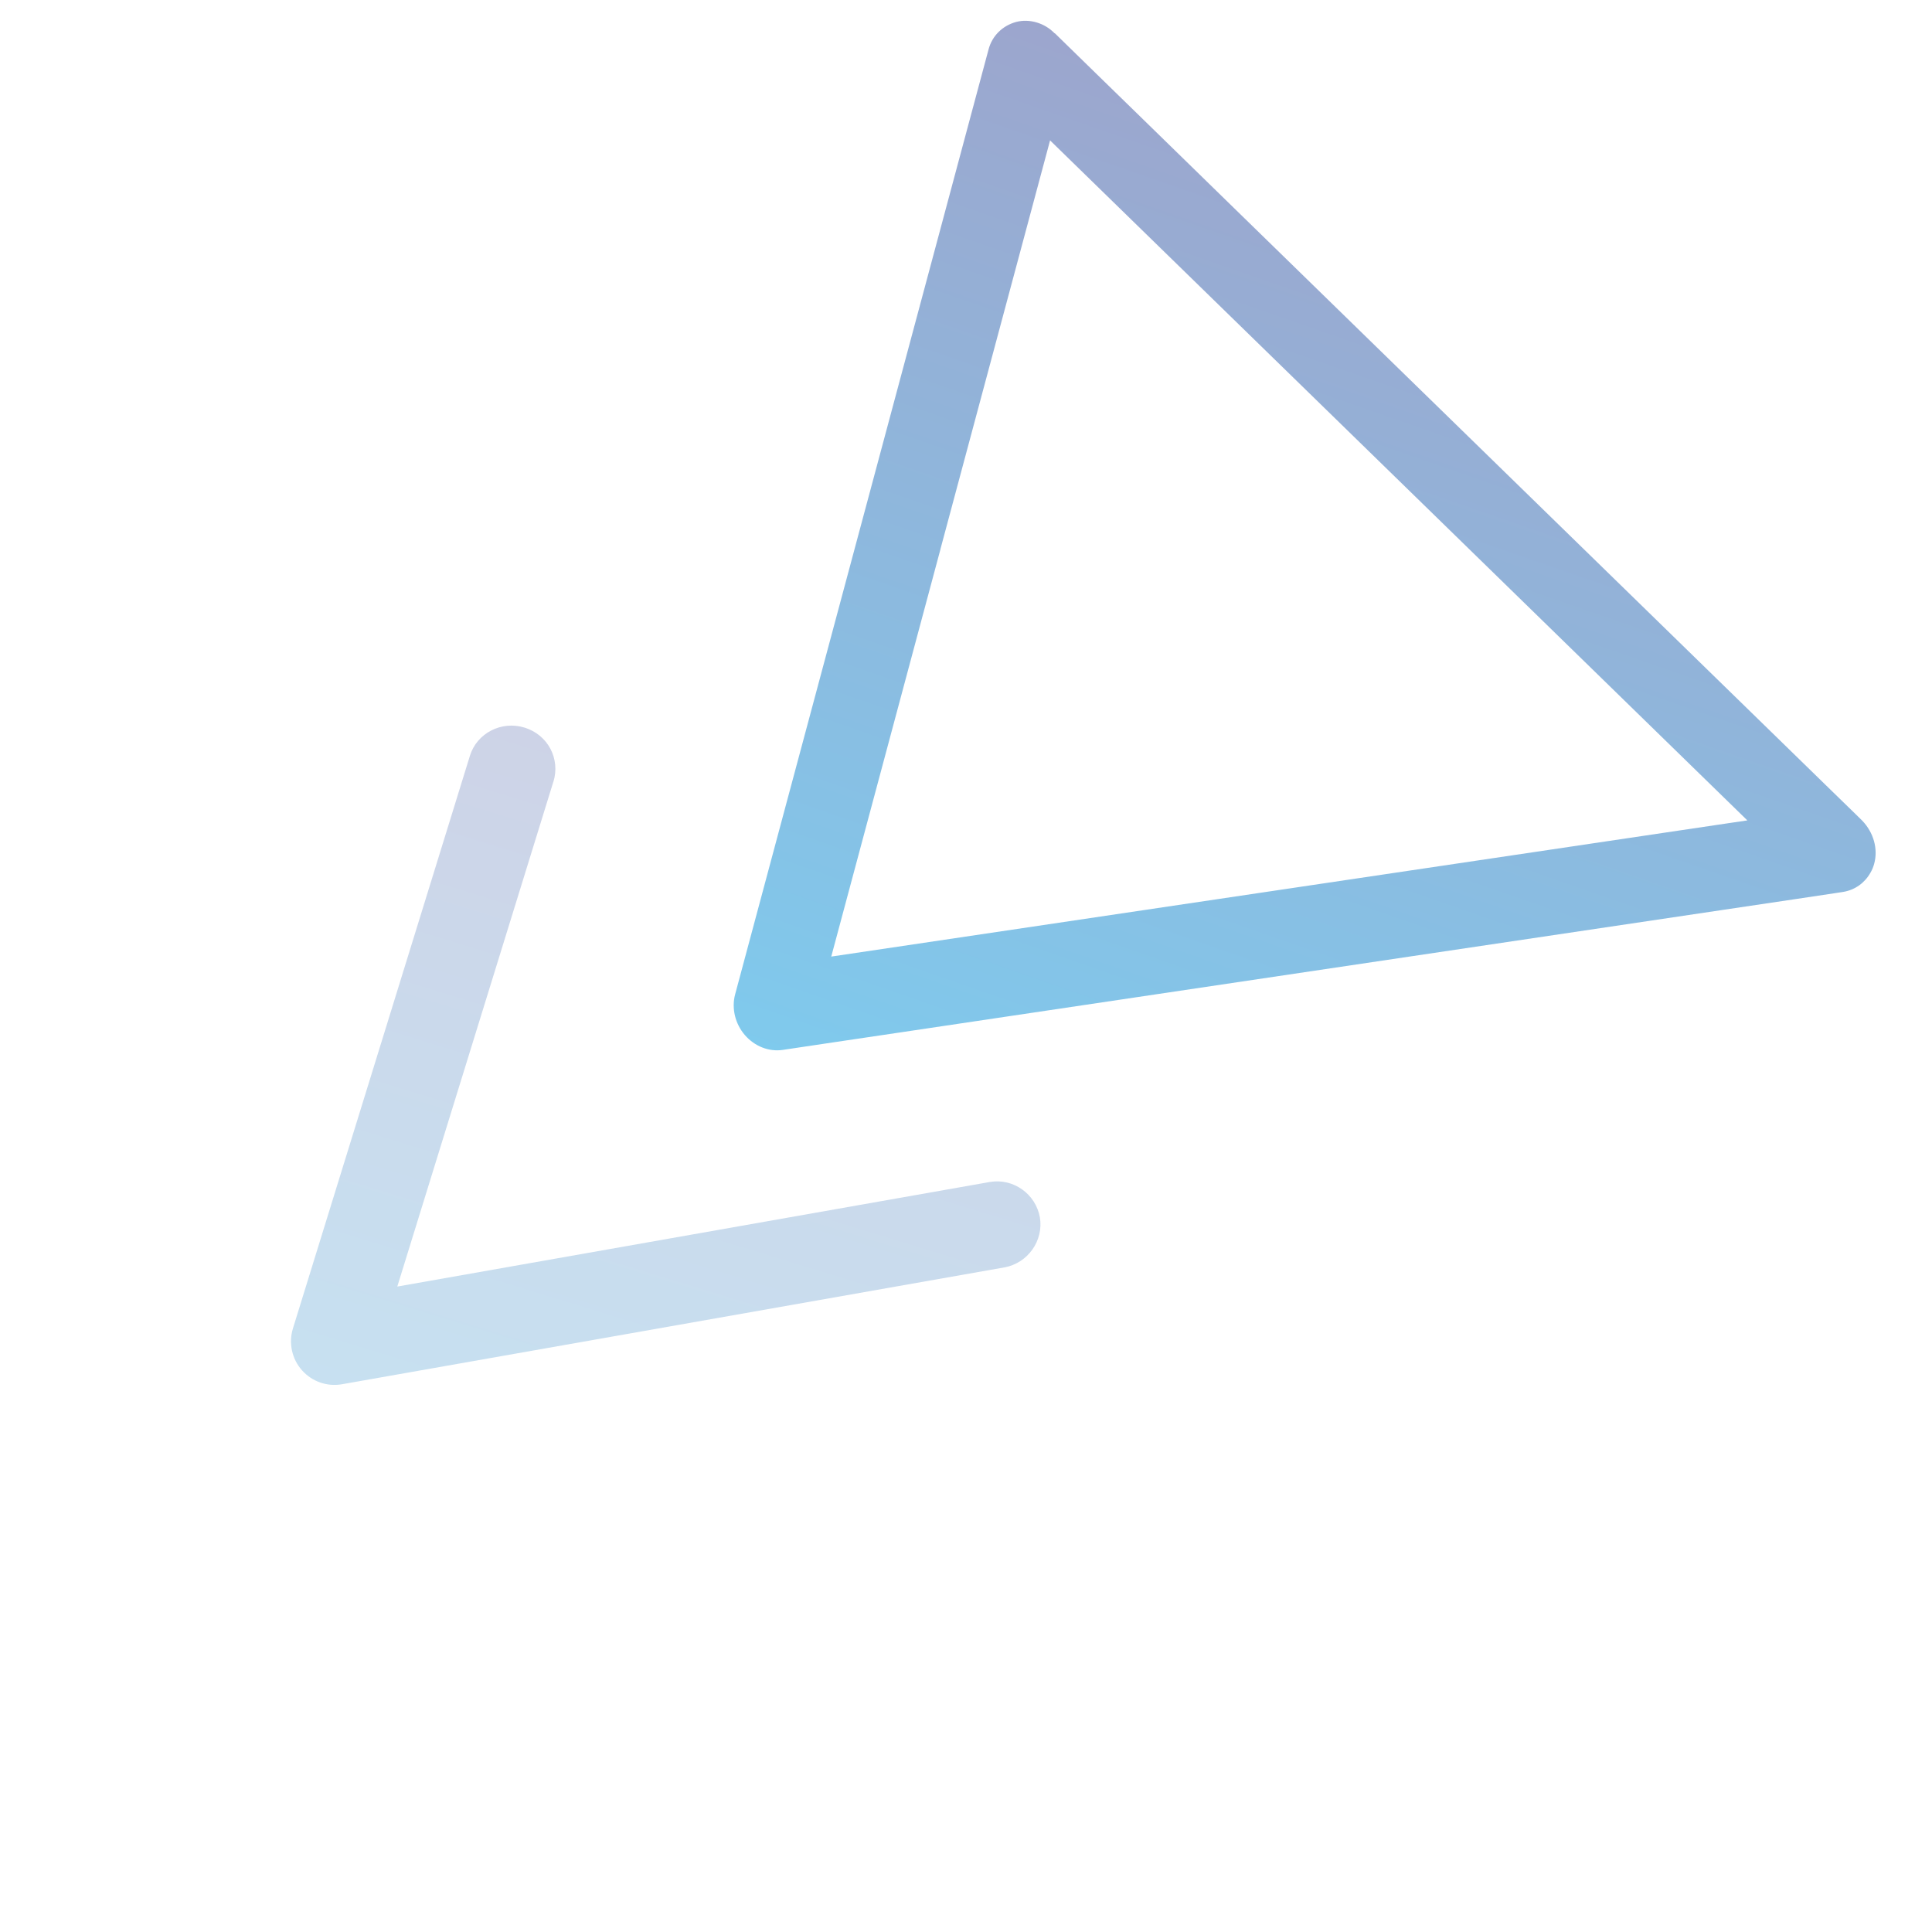 <svg width="163" height="163" viewBox="0 0 163 163" fill="none" xmlns="http://www.w3.org/2000/svg">
<g opacity="0.5">
<path opacity="0.5" d="M46.685 65.958L33.519 108.545L83.523 99.72C85.489 99.39 87.375 100.722 87.734 102.708C88.058 104.674 86.721 106.563 84.749 106.927L28.84 116.789C27.583 117.003 26.324 116.559 25.477 115.609C24.63 114.659 24.335 113.309 24.715 112.078L39.649 63.756C40.238 61.853 42.309 60.78 44.265 61.39C46.221 62 47.294 64.007 46.686 65.971L46.685 65.958Z" fill="url(#paint0_linear_3800_14096)"/>
<path d="M88.991 2.802L92.509 6.236L96.859 10.476L103.616 17.07L149.412 61.726L154.027 66.227L156.622 68.753L157.11 69.234C158.069 70.227 158.463 71.615 158.126 72.859C158.052 73.138 157.946 73.395 157.806 73.633C157.33 74.48 156.514 75.079 155.526 75.246L154.855 75.349L151.444 75.861L145.376 76.764L84.737 85.795L76.051 87.089L70.446 87.921L66.027 88.581C64.86 88.748 63.669 88.277 62.847 87.331C62.025 86.385 61.706 85.07 62.022 83.892L72.713 44.029L83.404 4.165C83.703 3.033 84.568 2.169 85.733 1.85C86.86 1.558 88.142 1.942 88.973 2.809L88.991 2.802ZM79.349 46.325L70.132 80.705L145.773 69.459L147.421 69.216L88.593 11.845L79.343 46.331L79.349 46.325Z" fill="url(#paint1_linear_3800_14096)"/>
</g>
<defs>
<linearGradient id="paint0_linear_3800_14096" x1="33.331" y1="181.987" x2="68.902" y2="65.999" gradientUnits="userSpaceOnUse">
<stop stop-color="#00BCF0"/>
<stop offset="1" stop-color="#3A4D9C"/>
</linearGradient>
<linearGradient id="paint1_linear_3800_14096" x1="103.701" y1="102.055" x2="133.063" y2="17.729" gradientUnits="userSpaceOnUse">
<stop stop-color="#0095DB"/>
<stop offset="1" stop-color="#3A4D9C"/>
</linearGradient>
</defs>
</svg>
